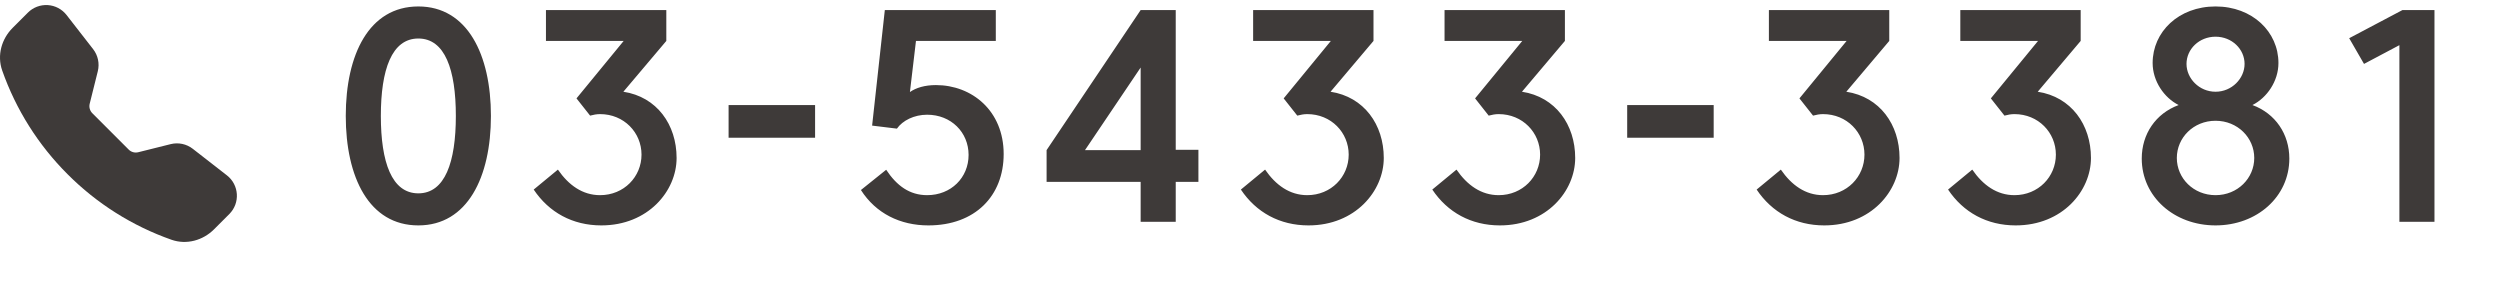 <svg width="496" height="59" viewBox="0 0 496 59" fill="none" xmlns="http://www.w3.org/2000/svg">
<path d="M68.6 23C68.6 10.82 73.22 1.28 83 1.28C92.72 1.28 97.4 10.82 97.4 23C97.4 35.18 92.72 44.72 83 44.72C73.22 44.72 68.6 35.18 68.6 23ZM75.56 23C75.56 32.18 77.72 38.36 83 38.36C88.28 38.36 90.44 32.18 90.44 23C90.44 13.82 88.28 7.64 83 7.64C77.72 7.64 75.56 13.82 75.56 23ZM127.277 30.68C127.277 26.3 123.797 22.64 119.057 22.64C118.397 22.64 117.737 22.76 117.077 22.94L114.377 19.52L123.737 8.12H108.317V2H132.197V8.12L123.677 18.2C130.337 19.22 134.237 24.74 134.237 31.34C134.237 37.88 128.597 44.72 119.297 44.72C113.597 44.72 108.917 42.14 105.887 37.61L110.687 33.65C112.817 36.74 115.577 38.72 119.057 38.72C123.797 38.72 127.277 35.06 127.277 30.68ZM161.713 27.32H144.553V20.84H161.713V27.32ZM184.188 44.72C178.608 44.72 173.778 42.35 170.808 37.7L175.818 33.68C177.918 36.86 180.468 38.72 183.948 38.72C188.688 38.72 192.168 35.24 192.168 30.74C192.168 26.24 188.688 22.76 183.948 22.76C181.368 22.76 179.088 23.9 177.948 25.52L173.028 24.92L175.548 2H197.568V8.12H181.728L180.528 18.26C181.728 17.42 183.468 16.88 185.688 16.88C192.828 16.88 199.128 21.98 199.128 30.56C199.128 38.84 193.488 44.72 184.188 44.72ZM207.645 36.08V29.78L226.305 2H233.265V29.72H237.765V36.08H233.265V44H226.305V36.08H207.645ZM215.265 29.78H226.305V13.4L215.265 29.78ZM267.581 30.68C267.581 26.3 264.101 22.64 259.361 22.64C258.701 22.64 258.041 22.76 257.381 22.94L254.681 19.52L264.041 8.12H248.621V2H272.501V8.12L263.981 18.2C270.641 19.22 274.541 24.74 274.541 31.34C274.541 37.88 268.901 44.72 259.601 44.72C253.901 44.72 249.221 42.14 246.191 37.61L250.991 33.65C253.121 36.74 255.881 38.72 259.361 38.72C264.101 38.72 267.581 35.06 267.581 30.68ZM305.558 30.68C305.558 26.3 302.078 22.64 297.338 22.64C296.678 22.64 296.018 22.76 295.358 22.94L292.658 19.52L302.018 8.12H286.598V2H310.478V8.12L301.958 18.2C308.618 19.22 312.518 24.74 312.518 31.34C312.518 37.88 306.878 44.72 297.578 44.72C291.878 44.72 287.198 42.14 284.168 37.61L288.968 33.65C291.098 36.74 293.858 38.72 297.338 38.72C302.078 38.72 305.558 35.06 305.558 30.68ZM339.994 27.32H322.834V20.84H339.994V27.32ZM369.909 30.68C369.909 26.3 366.429 22.64 361.689 22.64C361.029 22.64 360.369 22.76 359.709 22.94L357.009 19.52L366.369 8.12H350.949V2H374.829V8.12L366.309 18.2C372.969 19.22 376.869 24.74 376.869 31.34C376.869 37.88 371.229 44.72 361.929 44.72C356.229 44.72 351.549 42.14 348.519 37.61L353.319 33.65C355.449 36.74 358.209 38.72 361.689 38.72C366.429 38.72 369.909 35.06 369.909 30.68ZM407.886 30.68C407.886 26.3 404.406 22.64 399.666 22.64C399.006 22.64 398.346 22.76 397.686 22.94L394.986 19.52L404.346 8.12H388.926V2H412.806V8.12L404.286 18.2C410.946 19.22 414.846 24.74 414.846 31.34C414.846 37.88 409.206 44.72 399.906 44.72C394.206 44.72 389.526 42.14 386.496 37.61L391.296 33.65C393.426 36.74 396.186 38.72 399.666 38.72C404.406 38.72 407.886 35.06 407.886 30.68ZM439.563 44.72C431.343 44.72 424.923 39.02 424.923 31.46C424.923 26.6 427.683 22.52 432.243 20.84C429.363 19.4 427.083 16.1 427.083 12.5C427.083 6.32 432.243 1.28 439.563 1.28C446.883 1.28 452.043 6.32 452.043 12.5C452.043 16.1 449.763 19.4 446.883 20.84C451.443 22.52 454.203 26.6 454.203 31.46C454.203 39.02 447.783 44.72 439.563 44.72ZM439.563 23.96C435.183 23.96 431.883 27.32 431.883 31.34C431.883 35.36 435.183 38.72 439.563 38.72C443.943 38.72 447.243 35.36 447.243 31.34C447.243 27.32 443.943 23.96 439.563 23.96ZM439.563 18.2C442.803 18.2 445.323 15.56 445.323 12.68C445.323 9.74 442.803 7.28 439.563 7.28C436.323 7.28 433.803 9.74 433.803 12.68C433.803 15.56 436.323 18.2 439.563 18.2ZM476.639 2H482.999V44H476.039V8.96L469.019 12.68L466.079 7.58L476.639 2Z" fill="#3E3A39"/>
<path fill-rule="evenodd" clip-rule="evenodd" d="M5.538 2.499C6.052 1.985 6.67 1.587 7.349 1.331C8.028 1.074 8.755 0.965 9.48 1.01C10.204 1.055 10.912 1.254 11.554 1.593C12.196 1.932 12.759 2.404 13.205 2.978L18.478 9.752C19.444 10.994 19.785 12.613 19.403 14.14L17.796 20.574C17.713 20.907 17.718 21.256 17.809 21.587C17.901 21.918 18.076 22.22 18.319 22.463L25.536 29.681C25.78 29.924 26.082 30.1 26.413 30.191C26.745 30.283 27.094 30.287 27.428 30.203L33.858 28.597C34.612 28.408 35.398 28.393 36.159 28.554C36.919 28.714 37.633 29.045 38.246 29.522L45.02 34.792C47.455 36.687 47.678 40.285 45.499 42.462L42.462 45.5C40.288 47.674 37.039 48.628 34.011 47.562C26.259 44.834 19.222 40.397 13.419 34.578C7.601 28.776 3.164 21.739 0.436 13.988C-0.627 10.962 0.327 7.71 2.501 5.536L5.538 2.499Z" fill="#3E3A39"/>
</svg>
